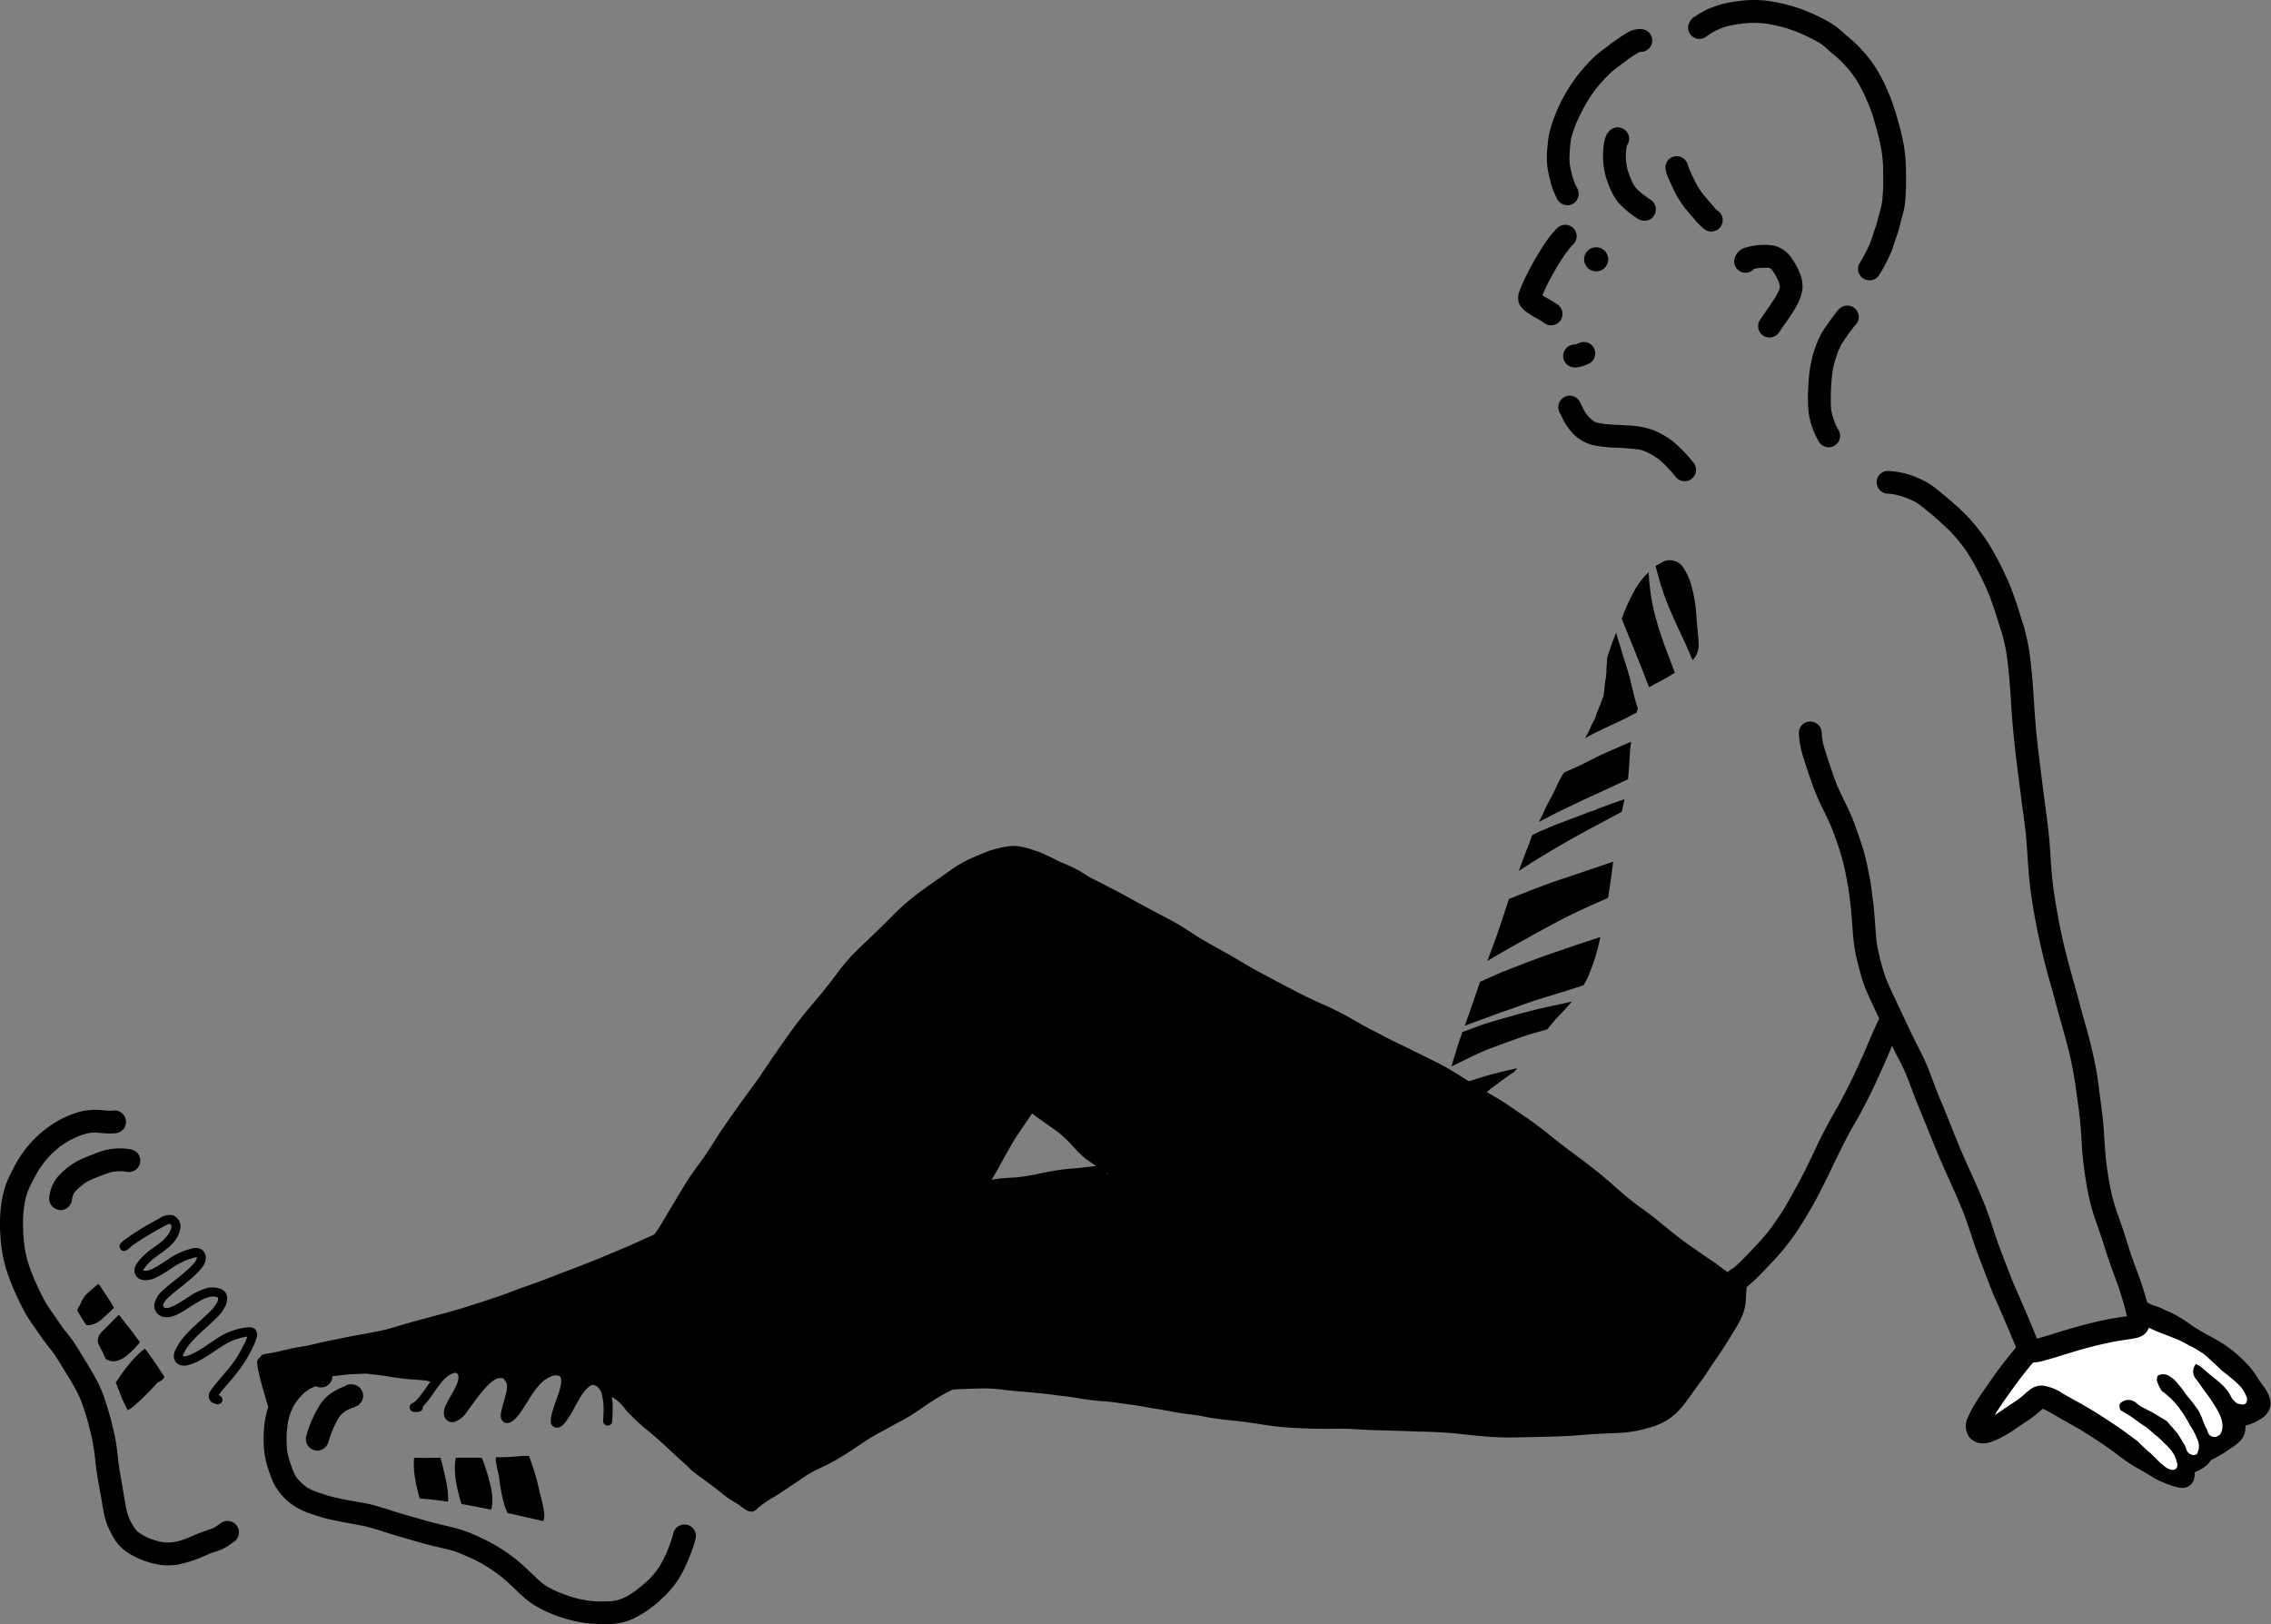 <svg xmlns="http://www.w3.org/2000/svg" xmlns:xlink="http://www.w3.org/1999/xlink" width="179.5" height="128.38" viewBox="0 0 179.5 128.38">
  <rect x="0" y="0" width="179.5" height="128.38" fill="#808080" stroke="none"/>
  <defs>
    <clipPath id="clip-path">
      <rect id="長方形_1512" data-name="長方形 1512" width="179.5" height="128.38" fill="none"/>
    </clipPath>
  </defs>
  <g id="illustration_about_05" transform="translate(0 0)">
    <path id="パス_5697" data-name="パス 5697" d="M107.127,72.68l-3.351,5.313,5.8-2.31,10.272,7.028,6.485-7.028-1.051-2.766-5.377-3.7Z" transform="translate(52.296 34.88)" fill="#fff"/>
    <g id="グループ_3532" data-name="グループ 3532" transform="translate(0 0)">
      <g id="グループ_3531" data-name="グループ 3531" clip-path="url(#clip-path)">
        <path id="パス_5698" data-name="パス 5698" d="M23.085,79.922c-.289-.033-.579-.057-.869-.078-.089-.287-.159-.581-.227-.872a10.944,10.944,0,0,1-.215-1.29,4.92,4.92,0,0,1-.021-.7c0-.119.009-.238.021-.358.095,0,.186.006.28.006.168,0,.341,0,.511,0,.214,0,.427,0,.641,0l.674-.008c0,.038,0,.074,0,.111a6.045,6.045,0,0,1,.165.614c.045.174.084.352.123.531.027.119.059.251.086.391a6.885,6.885,0,0,1,.179,1.051,4.761,4.761,0,0,1,.018.778c-.453-.066-.908-.126-1.363-.177" transform="translate(10.96 38.613)"/>
        <path id="パス_5699" data-name="パス 5699" d="M25.031,80.382l-.024,0-.009,0-.017,0h0l0,0h-.006l0,0c-.179-.032-.358-.066-.538-.1-.066-.194-.119-.394-.17-.58a11.443,11.443,0,0,1-.293-1.37c-.035-.229-.044-.463-.057-.693a3.467,3.467,0,0,1,.074-1.012l.529,0c.5,0,1,0,1.505,0a6.1,6.1,0,0,1,.311.809c.147.438.269.877.379,1.323a5.749,5.749,0,0,1,.149.892,3.3,3.3,0,0,1-.023.808,1.847,1.847,0,0,1-.068.272q-.862-.18-1.73-.335" transform="translate(12.041 38.608)"/>
        <path id="パス_5700" data-name="パス 5700" d="M28.5,79.945c.027.008.053.012.08.018-.027-.006-.053-.011-.08-.018" transform="translate(14.364 40.287)"/>
        <path id="パス_5701" data-name="パス 5701" d="M29.732,81.665l.008,0c-.926-.214-1.851-.429-2.781-.632q-.02-.059-.041-.113a9.182,9.182,0,0,1-.4-1.411c-.063-.337-.119-.669-.167-1.009-.018-.131-.032-.263-.041-.394-.075-.3-.153-.608-.2-.917a3.249,3.249,0,0,1-.054-.549c.684-.015,1.372-.038,2.053-.11l-.03,0c.021,0,.041-.006.063-.006.18,0,.359,0,.538,0,.126.338.245.68.358,1.021a16.917,16.917,0,0,1,.486,1.862c.012.041.024.083.035.125.081.287.153.578.214.869a4.7,4.7,0,0,1,.113.723,1.355,1.355,0,0,1-.065.55l0,0-.086-.02" transform="translate(13.13 38.566)"/>
        <path id="パス_5702" data-name="パス 5702" d="M5.036,70.267a.933.933,0,0,1-.671-.417.969.969,0,0,1-.141-.732,2.22,2.22,0,0,1,.787-1.08c.161-.152.323-.3.5-.436.051-.039.1-.077.156-.113l.006.006c.311.453.612.91.908,1.37.062.1.122.194.183.295a.811.811,0,0,0-.065.059c-.068.063-.137.125-.2.186a.845.845,0,0,1-.388.541,2.037,2.037,0,0,1-.82.328.811.811,0,0,1-.105,0,.683.683,0,0,1-.146-.012" transform="translate(2.118 34.01)"/>
        <path id="パス_5703" data-name="パス 5703" d="M6.233,72.126a.909.909,0,0,1-.323-.06.754.754,0,0,1-.186-.047.949.949,0,0,1-.335-.223c-.068-.131-.138-.257-.212-.384a.937.937,0,0,1,.071-.686,1.746,1.746,0,0,1,.322-.385c.168-.165.334-.331.5-.5s.347-.355.525-.528c.069-.066.14-.137.214-.206.272.359.546.716.827,1.068.131.168.263.335.394.5A.474.474,0,0,1,8,70.72a3.386,3.386,0,0,1-.371.391c-.141.131-.289.254-.441.373l-.125.1a.926.926,0,0,1-.746.541l-.051,0Z" transform="translate(2.591 34.826)"/>
        <path id="パス_5704" data-name="パス 5704" d="M6.572,74.828c-.161-.418-.32-.839-.484-1.253A.049.049,0,0,1,6.1,73.55c.126-.2.263-.4.4-.594a12.571,12.571,0,0,1,.887-1.129,6.633,6.633,0,0,1,1-.941c.126.168.251.343.377.514.409.564.793,1.147,1.17,1.733a.917.917,0,0,1-.523.411c-.244.268-.493.531-.744.79q-.25.257-.507.507a5.075,5.075,0,0,1-.4.355,2.916,2.916,0,0,1-.594.486.827.827,0,0,1-.147.071c-.147-.31-.3-.618-.451-.922" transform="translate(3.068 35.721)"/>
        <path id="パス_5705" data-name="パス 5705" d="M5.7,72.538c-.063-.141-.129-.281-.194-.423-.078-.162-.159-.32-.245-.478a1.157,1.157,0,0,1,.089-.385,2.2,2.2,0,0,1,.538-.913c.229-.289.465-.568.7-.851.081-.095.162-.193.25-.29.238.314.478.624.722.932.289.364.571.729.854,1.1-.084.108-.176.211-.268.311a6.53,6.53,0,0,1-.829.79,2.017,2.017,0,0,1-.823.394.974.974,0,0,1-.183.021,1.191,1.191,0,0,1-.615-.2" transform="translate(2.653 34.871)"/>
        <path id="パス_5706" data-name="パス 5706" d="M4.838,70.706l-.074-.012c-.242-.373-.48-.752-.705-1.135a.943.943,0,0,1,.153-.343c.068-.087.137-.17.208-.253.108-.123.223-.241.334-.362.244-.259.49-.52.749-.766.1-.092.2-.186.305-.278.289.421.568.847.844,1.275.107.165.208.332.313.5-.077.077-.153.153-.23.229-.2.189-.393.377-.6.555a2.047,2.047,0,0,1-1.069.594c-.032,0-.063,0-.1,0s-.086,0-.131-.008" transform="translate(2.045 34.044)"/>
        <path id="パス_5707" data-name="パス 5707" d="M12.567,94.288a6.471,6.471,0,0,1-1.277-.349,5.931,5.931,0,0,1-1.307-.68,3.585,3.585,0,0,1-1.1-1.269,6.556,6.556,0,0,1-.553-1.28A10.27,10.27,0,0,1,8.065,89.4c-.158-.958-.355-1.911-.478-2.871-.062-.474-.1-.95-.173-1.42-.068-.45-.165-.893-.271-1.337a22,22,0,0,0-.752-2.486c-.132-.317-.286-.618-.447-.92-.254-.456-.522-.9-.8-1.346-.3-.489-.593-.988-.922-1.46l.068.092-.08-.11,0,0c-.275-.374-.576-.728-.85-1.107-.235-.328-.456-.663-.687-.994S2.2,74.767,2,74.406s-.39-.737-.567-1.116a19.648,19.648,0,0,1-.955-2.384,11.522,11.522,0,0,1-.45-2.718,11.3,11.3,0,0,1,.105-2.618A7.6,7.6,0,0,1,.5,64.158a10.988,10.988,0,0,1,.587-1.25,8.827,8.827,0,0,1,3.728-3.831,7.806,7.806,0,0,1,1.537-.6,4.943,4.943,0,0,1,1.566-.129c.23.014.459.042.689.059.1,0,.2,0,.305-.011a.9.9,0,0,1,.286,1.781,1.837,1.837,0,0,1-.26.024,4.582,4.582,0,0,1-.477,0c-.3-.012-.6-.048-.9-.069-.117,0-.232.006-.347.014s-.232.038-.346.06c-.17.048-.332.1-.5.15-.281.114-.553.239-.824.377-.25.14-.492.29-.726.454-.214.167-.423.34-.621.522s-.377.383-.555.588a9.913,9.913,0,0,0-.591.818,14.443,14.443,0,0,0-.71,1.331c-.087.192-.164.388-.232.588q-.09.323-.158.65a11.423,11.423,0,0,0-.131,1.262,16.3,16.3,0,0,0,.071,1.818v-.026a9.728,9.728,0,0,0,.2,1.217c.108.409.242.814.39,1.214a23.381,23.381,0,0,0,.993,2.163,12.728,12.728,0,0,0,.711,1.108c.253.358.493.722.746,1.077.253.337.522.662.772,1,.251.353.478.723.7,1.093s.445.72.663,1.084.432.749.636,1.131a9.4,9.4,0,0,1,.568,1.357,24.179,24.179,0,0,1,.71,2.53c.1.408.179.818.235,1.233s.1.85.15,1.275c.087.7.226,1.4.347,2.1.1.6.188,1.194.32,1.785.038.135.081.266.129.4.066.161.138.317.218.474.078.141.162.278.253.412.06.08.122.158.189.236a2.066,2.066,0,0,0,.162.141c-.029-.026-.059-.05-.089-.075.086.062.171.122.257.179.149.092.3.176.462.256.211.087.421.167.636.236a5.158,5.158,0,0,0,.54.137c.116.017.232.029.349.036.164,0,.328,0,.493-.017.128-.018.256-.039.385-.065.208-.056.411-.12.614-.193.352-.143.7-.295,1.053-.439.371-.149.752-.268,1.132-.4l.081-.039c.165-.1.325-.209.481-.323a.12.12,0,0,0,.027-.021.945.945,0,0,1,.669-.2.9.9,0,0,1,.483,1.593c-.149.11-.3.218-.453.323a3.5,3.5,0,0,1-.85.429c-.239.086-.483.159-.722.248a10.357,10.357,0,0,1-2.548.865c-.057.008-.116.014-.171.02-.183.017-.365.026-.547.026a4.988,4.988,0,0,1-.7-.048" transform="translate(0 29.397)"/>
        <path id="パス_5708" data-name="パス 5708" d="M2.583,64.367v0c0-.017,0-.033,0-.051a3.111,3.111,0,0,1,.2-.878,2.612,2.612,0,0,1,.671-1.024,5.457,5.457,0,0,1,1.773-1.247c.268-.114.541-.221.814-.328a8.207,8.207,0,0,1,.865-.31,4.909,4.909,0,0,1,2.071-.1.947.947,0,0,1,.6.322.9.9,0,0,1-.79,1.474,4.448,4.448,0,0,0-.445-.057q-.264,0-.528.023c-.11.012-.218.029-.326.051-.227.063-.45.143-.669.227.039-.015.075-.027.11-.044-.433.171-.877.335-1.295.541-.093.053-.18.11-.269.17-.17.128-.331.266-.49.409-.11.108-.217.218-.319.334a.2.2,0,0,0-.021.029l-.006.012c-.024.063-.048.126-.069.191-.027.093-.05.186-.072.28a.918.918,0,0,1-.82.848h-.05l-.032,0a.91.91,0,0,1-.9-.871" transform="translate(1.301 30.417)"/>
        <path id="パス_5709" data-name="パス 5709" d="M16.769,77.978a.9.9,0,0,1-.666-1.087,8.965,8.965,0,0,1,1.187-2.66,3.482,3.482,0,0,1,.877-.823,4.415,4.415,0,0,1,.94-.466l.011,0h0a.891.891,0,0,1,.382-.167.9.9,0,0,1,.377.015.66.66,0,0,1,.138.041.9.9,0,0,1,.045,1.671,2.693,2.693,0,0,1-.3.126c-.137.053-.272.108-.406.174-.092.053-.18.108-.269.168-.056.045-.113.092-.168.14-.036.038-.074.077-.108.114-.053.071-.105.143-.152.217-.135.233-.257.475-.373.717a9.7,9.7,0,0,0-.4,1.086c.009-.036.023-.074.033-.111-.02.06-.038.122-.056.183a.94.94,0,0,1-.794.689.68.68,0,0,1-.078,0,.905.905,0,0,1-.215-.027" transform="translate(8.098 36.665)"/>
        <path id="パス_5710" data-name="パス 5710" d="M13.969,78.829a1.126,1.126,0,0,1-.317-.105.62.62,0,0,1-.262-.277.659.659,0,0,1-.051-.34.835.835,0,0,1,.159-.382c.065-.105.147-.2.223-.3s.153-.189.232-.283c.3-.361.612-.719.914-1.081a10.707,10.707,0,0,0,.722-.988c.235-.4.451-.8.648-1.212.053-.123.107-.245.152-.371v-.008c-.17.024-.334.059-.5.1-.2.053-.4.116-.591.183-.162.069-.322.141-.478.221-.328.182-.636.393-.947.6-.326.226-.659.439-1,.639a4.11,4.11,0,0,1-1.227.528,1.085,1.085,0,0,1-.63-.042.819.819,0,0,1-.238-.158.748.748,0,0,1-.177-.3.9.9,0,0,1,.045-.582,2.02,2.02,0,0,1,.147-.329,5,5,0,0,1,.335-.531c.023-.029.044-.06.066-.09l.009-.011.015-.018c.05-.06.1-.119.149-.177a9.106,9.106,0,0,1,.766-.8c.254-.247.519-.484.781-.72.1-.1.208-.194.31-.287l.023-.023.006,0,0,0c.162-.159.317-.32.462-.49.069-.089.135-.177.2-.271.03-.053.06-.107.089-.159s.035-.089.051-.132c.006-.027.014-.051.018-.077l0-.051,0-.042,0-.027,0-.014-.006-.015,0-.008,0,0-.02-.011a.417.417,0,0,1-.039-.015,1.727,1.727,0,0,0-.174-.041,1.427,1.427,0,0,0-.161-.017c-.054,0-.105,0-.159.008s-.1.018-.147.029c-.083.024-.162.05-.244.08-.147.062-.287.132-.432.2-.168.1-.337.194-.5.293s-.334.211-.5.316c-.209.137-.423.271-.644.391a2.833,2.833,0,0,1-.692.281,1.3,1.3,0,0,1-.734-.024.908.908,0,0,1-.477-.4.9.9,0,0,1-.092-.647,2.063,2.063,0,0,1,.7-1.054c.287-.263.594-.505.9-.747.2-.162.4-.328.6-.493.186-.155.367-.319.55-.478.126-.12.247-.245.361-.377.047-.062.092-.123.137-.186.02-.039.041-.077.059-.117a.47.47,0,0,0,.023-.059.309.309,0,0,1,.011-.044l0,.021,0,0,0-.017a.1.1,0,0,0,0-.03l0-.012,0-.014,0-.009,0,0-.006-.009,0,0-.011,0-.015,0-.054,0c-.039.006-.077.014-.113.021a6.67,6.67,0,0,0-.675.22c-.179.077-.35.162-.522.251s-.338.2-.507.311c-.146.095-.29.2-.438.289a7.227,7.227,0,0,1-.889.51,2.065,2.065,0,0,1-.7.2,1.19,1.19,0,0,1-.35-.012.824.824,0,0,1-.349-.141.963.963,0,0,1-.2-.217.7.7,0,0,1-.1-.266.88.88,0,0,1,.135-.584,2.743,2.743,0,0,1,.388-.511,5.643,5.643,0,0,1,.9-.779c.128-.093.257-.185.387-.277.149-.11.292-.226.436-.343a.215.215,0,0,0,.02-.018c.009-.009.023-.02.032-.03l.035-.032A.04.04,0,0,1,9.8,65.78a.267.267,0,0,1,.021-.02l.012-.012.021-.021c.059-.059.114-.123.171-.188s.11-.146.161-.224a1.919,1.919,0,0,0,.1-.18c.021-.05.041-.1.059-.147.009-.036.017-.071.027-.108s.008-.065.011-.1l0-.036L10.37,64.7l0-.015-.012-.024-.006-.009-.018-.021A.244.244,0,0,0,10.3,64.6l-.026-.021-.014-.006-.015-.006H10.24l-.011,0h-.011l-.035.008.014,0-.038.014c-.242.1-.474.235-.7.359-.087.05-.173.1-.262.146-.641.364-1.274.741-1.875,1.164-.05.041-.1.077-.149.116a.365.365,0,0,1-.084.1,2.564,2.564,0,0,1-.254.186.363.363,0,0,1-.438-.041.367.367,0,0,1-.047-.475,1.823,1.823,0,0,1,.31-.289,3.174,3.174,0,0,1,.271-.2c.2-.141.4-.278.6-.408.43-.272.865-.541,1.311-.784.2-.108.394-.217.593-.322a1.321,1.321,0,0,1,1.047-.251.991.991,0,0,1,.477.38.977.977,0,0,1,.12.716,2.4,2.4,0,0,1-.766,1.295L10.3,66.3c-.018.015-.036.033-.053.048l-.071.068a5.814,5.814,0,0,1-.466.367c-.162.123-.332.241-.5.356-.15.119-.3.235-.447.359-.11.107-.218.212-.32.325-.075.095-.15.189-.22.289a.96.96,0,0,0-.054.1l0,.011-.009.029v0l0,0,.021.009.009.006a.211.211,0,0,0,.042.009.628.628,0,0,0,.077.008l.065,0H8.38c.051-.006.105-.017.158-.027.071-.021.138-.044.206-.068.122-.053.241-.111.358-.174.4-.22.77-.481,1.151-.729a5.536,5.536,0,0,1,1.039-.538c.186-.071.373-.135.567-.189a1.436,1.436,0,0,1,.55-.08,1.143,1.143,0,0,1,.308.093.691.691,0,0,1,.235.208.827.827,0,0,1,.147.561,1.316,1.316,0,0,1-.271.647,4.706,4.706,0,0,1-.785.82c-.611.546-1.28,1.021-1.889,1.572-.068.066-.132.135-.2.2-.042.057-.084.113-.122.174a1.118,1.118,0,0,0-.057.1c-.012.029-.023.059-.032.086a.3.3,0,0,0-.011.044l0,.045v.036l0,.018.008.021.008.018.006.009.014.017.015.017.021.017c.015.006.027.014.042.021a.127.127,0,0,0,.026.009l.045.011c.021,0,.044,0,.066.006h.057a.963.963,0,0,0,.111-.02,2,2,0,0,0,.193-.059c.119-.05.236-.1.352-.165L10.686,71l.018-.009,0,0c.377-.215.737-.463,1.107-.689a4.673,4.673,0,0,1,1.484-.677,1.8,1.8,0,0,1,.653,0,2.165,2.165,0,0,1,.305.078.9.9,0,0,1,.293.176.79.79,0,0,1,.244.562,1.506,1.506,0,0,1-.171.693,3.573,3.573,0,0,1-.723.923c-.156.156-.317.307-.48.457a.232.232,0,0,1-.029.026c-.215.208-.441.4-.659.6-.268.259-.54.511-.781.794l-.014.015-.006.006c-.05.062-.1.125-.149.183l-.023.027c-.089.122-.173.244-.254.37-.056.105-.108.208-.159.313q-.023.054-.041.113l-.015.06,0,.024h0v0h0l.012,0h.009l.006,0a.2.2,0,0,1,.032,0c.038,0,.075,0,.111-.006a.786.786,0,0,0,.08-.012h0l.011,0,.008,0c.074-.021.147-.042.223-.068.146-.059.287-.125.429-.2l.012-.008.012,0c.376-.208.738-.433,1.09-.674.311-.208.611-.43.935-.617a5.249,5.249,0,0,1,1.1-.492A4.686,4.686,0,0,1,16.5,72.75a.64.64,0,0,1,.535.188.729.729,0,0,1,.083.636,3.992,3.992,0,0,1-.3.753c-.167.349-.353.69-.555,1.024a13.7,13.7,0,0,1-1.426,1.866c-.131.153-.26.307-.391.462s-.236.287-.341.439l.036.008a.361.361,0,0,1-.056.71l-.033,0a.349.349,0,0,1-.08-.009" transform="translate(3.166 32.175)"/>
        <path id="パス_5711" data-name="パス 5711" d="M113.019,76.378l.006.006-.006-.006" transform="translate(56.953 38.489)"/>
        <path id="パス_5712" data-name="パス 5712" d="M113.368,75.528l.011.012-.011-.012" transform="translate(57.13 38.061)"/>
        <path id="パス_5713" data-name="パス 5713" d="M112.335,74.7h0" transform="translate(56.609 37.644)"/>
        <path id="パス_5714" data-name="パス 5714" d="M112.331,74.7h0v0" transform="translate(56.607 37.642)"/>
        <path id="パス_5715" data-name="パス 5715" d="M113.35,72.721v0l0,.006,0,0" transform="translate(57.12 36.645)"/>
        <path id="パス_5716" data-name="パス 5716" d="M115.759,74.6v0" transform="translate(58.335 37.592)"/>
        <path id="パス_5717" data-name="パス 5717" d="M115.1,76.432l0,0,0,0h0" transform="translate(58.001 38.516)"/>
        <path id="パス_5718" data-name="パス 5718" d="M115.1,76.429h0l0,0,0,0" transform="translate(58 38.515)"/>
        <path id="パス_5719" data-name="パス 5719" d="M115.76,74.6h0v0" transform="translate(58.335 37.593)"/>
        <path id="パス_5720" data-name="パス 5720" d="M115.761,74.6v0l0,0,0,0" transform="translate(58.336 37.594)"/>
        <path id="パス_5721" data-name="パス 5721" d="M115.763,74.608v0" transform="translate(58.336 37.597)"/>
        <path id="パス_5722" data-name="パス 5722" d="M115.763,74.607h0l0,0,0,0h0" transform="translate(58.336 37.596)"/>
        <path id="パス_5723" data-name="パス 5723" d="M116.937,72.928h0" transform="translate(58.928 36.751)"/>
        <path id="パス_5724" data-name="パス 5724" d="M117.8,72.923l0,0,0,0" transform="translate(59.361 36.748)"/>
        <path id="パス_5725" data-name="パス 5725" d="M116.942,72.933l.009.011-.009-.011" transform="translate(58.931 36.753)"/>
        <path id="パス_5726" data-name="パス 5726" d="M82.386,19.762h-.008a.824.824,0,0,1-.48-.15c-.165-.113-.337-.223-.508-.325a8.992,8.992,0,0,1-.842-.507,2,2,0,0,1-.653-.662,1.346,1.346,0,0,1,.021-1.1c.1-.28.224-.552.344-.823A21.9,21.9,0,0,1,81.446,14c.212-.355.433-.7.68-1.036a7.6,7.6,0,0,1,.744-.883.953.953,0,0,1,.568-.26.908.908,0,0,1,.972.827.878.878,0,0,1-.283.725c-.191.208-.37.427-.544.653A16.389,16.389,0,0,0,82.6,15.59a16.92,16.92,0,0,0-.895,1.8c.059.039.119.077.179.114.341.191.684.38,1.008.606a.916.916,0,0,1,.254,1.253.929.929,0,0,1-.68.4l-.06,0Zm1.376-6.184c.018,0,.035-.009.054-.012h0l.1-.042h0c.033-.018.065-.038.1-.056s.05-.041.077-.06l.02-.021a.95.95,0,0,1-.343.191" transform="translate(40.206 5.952)"/>
        <path id="パス_5727" data-name="パス 5727" d="M84.14,14.865h0a.951.951,0,1,1,.1,0,.624.624,0,0,1-.074,0Z" transform="translate(41.971 6.583)"/>
        <path id="パス_5728" data-name="パス 5728" d="M83.025,19.981a.9.9,0,0,1,.05-1.806l.038-.011c.077-.023.15-.051.226-.081a.092.092,0,0,1,.026-.011.9.9,0,0,1,.823,1.606,3.162,3.162,0,0,1-.932.3l-.119.008c-.036,0-.072,0-.11,0" transform="translate(41.41 9.062)"/>
        <path id="パス_5729" data-name="パス 5729" d="M91.213,27.253c-.287-.344-.588-.678-.9-1-.159-.152-.32-.3-.49-.441-.159-.117-.325-.223-.493-.328-.206-.113-.415-.212-.63-.307-.086-.033-.171-.063-.26-.09a3.944,3.944,0,0,0-.4-.066c-.562-.065-1.125-.1-1.69-.125a8.66,8.66,0,0,1-1.865-.233,3.291,3.291,0,0,1-1.642-1.117,5.1,5.1,0,0,1-.514-.755c-.1-.18-.174-.377-.275-.556a.974.974,0,0,1-.155-.576.9.9,0,0,1,1.736-.292c.116.214.211.439.329.651.071.111.146.218.223.325.063.072.129.143.2.214s.135.123.2.179c.054.041.11.077.167.111a.191.191,0,0,0,.035.018c.074.027.147.051.22.072.167.038.334.066.5.092.609.059,1.22.071,1.83.116a6.845,6.845,0,0,1,1.981.343,6.324,6.324,0,0,1,1.739,1.009,11.661,11.661,0,0,1,1.49,1.555.9.9,0,0,1-.591,1.5.827.827,0,0,1-.087,0,.873.873,0,0,1-.666-.3" transform="translate(41.274 10.484)"/>
        <path id="パス_5730" data-name="パス 5730" d="M93.436,20.05a.912.912,0,0,1-.254-1.251c.439-.63.884-1.256,1.286-1.91.069-.128.131-.256.193-.385.024-.072.048-.141.069-.214.008-.035.014-.068.018-.1a.433.433,0,0,0,0-.063.6.6,0,0,0-.008-.069c0-.023-.009-.045-.012-.068-.029-.09-.062-.18-.095-.268-.08-.176-.168-.344-.262-.51-.06-.095-.125-.189-.189-.283-.041-.05-.084-.1-.129-.147L94,14.737l-.014-.009a.179.179,0,0,0-.033-.018.139.139,0,0,0-.03-.012l-.053-.012c-.119-.008-.236-.011-.353-.009-.174.006-.349.017-.523.038-.1.017-.2.036-.289.06a.9.9,0,0,1-1.566-.659,1.236,1.236,0,0,1,1-1.054,5.138,5.138,0,0,1,2.107-.141,2.43,2.43,0,0,1,1.526,1.137,5.13,5.13,0,0,1,.5.92,2.689,2.689,0,0,1,.248,1.5,4.315,4.315,0,0,1-.638,1.54c-.368.611-.8,1.188-1.2,1.773a.94.94,0,0,1-.681.4l-.078,0a.887.887,0,0,1-.493-.147" transform="translate(45.93 6.486)"/>
        <path id="パス_5731" data-name="パス 5731" d="M82.932,15.46a.93.93,0,0,1-.812-.489,6.784,6.784,0,0,1-.514-1.287v0l0-.011-.008-.026v-.006l0-.006v0l0-.015v0l-.006-.018-.006-.021,0,0v0l0-.017,0,.009,0-.011-.006-.024a8.941,8.941,0,0,1-.244-1.178,7.673,7.673,0,0,1,.026-1.62,6.64,6.64,0,0,1,.275-1.505A12.6,12.6,0,0,1,82.3,7.537a12.844,12.844,0,0,1,1.719-2.7,11.878,11.878,0,0,1,1.143-1.206c.4-.358.838-.654,1.259-.978a11.465,11.465,0,0,1,1.161-.785,1.908,1.908,0,0,1,1.2-.334.926.926,0,0,1,.621.3.9.9,0,0,1-.72,1.5c-.008,0-.012,0-.02,0-.1.048-.2.107-.3.162a8.261,8.261,0,0,0-.734.5c-.314.241-.635.469-.949.711q-.311.253-.593.531a12.691,12.691,0,0,0-.923,1.047,11.616,11.616,0,0,0-.723,1.071A16.668,16.668,0,0,0,83.574,9.1a9.666,9.666,0,0,0-.317.937c-.033.143-.059.289-.078.432a11.718,11.718,0,0,0-.09,1.4c.006.116.014.233.03.349l0,.021,0,.018,0-.018a7.883,7.883,0,0,0,.176.817l0,.011c.014.048.026.1.042.146-.012-.039-.023-.077-.033-.114a6.507,6.507,0,0,0,.229.677c.059.125.123.251.189.373a.915.915,0,0,1-.393,1.217.866.866,0,0,1-.323.093c-.024,0-.05,0-.075,0Z" transform="translate(40.96 0.766)"/>
        <path id="パス_5732" data-name="パス 5732" d="M87.022,13.93a7.507,7.507,0,0,1-1.516-1.238,4.5,4.5,0,0,1-.79-1.4,5.605,5.605,0,0,1-.368-1.224,6.357,6.357,0,0,1-.078-1.621c.053-.621.153-1.426.8-1.687l.03-.012H85.1l.012-.006,0,0,0,0,.017,0h-.009a.878.878,0,0,1,.457-.032A.909.909,0,0,1,86.3,7.768a1.056,1.056,0,0,1-.165.361c-.018.087-.032.171-.045.259-.023.206-.039.412-.042.618a5.931,5.931,0,0,0,.057.612,4.34,4.34,0,0,0,.1.486c.084.272.191.534.3.794.056.119.114.236.177.35.039.062.081.122.122.18.06.072.122.14.188.206.117.11.233.215.359.314.22.165.441.326.671.477a.908.908,0,0,1,.254,1.248.891.891,0,0,1-.665.4.84.84,0,0,1-.086,0,.914.914,0,0,1-.5-.146M84.9,6.854l0,0c-.03.021-.06.045-.09.069l-.15.174-.021.047a.958.958,0,0,1,.3-.31l-.036.018" transform="translate(42.455 3.373)"/>
        <path id="パス_5733" data-name="パス 5733" d="M91.142,14.165a.8.8,0,0,1-.483-.152,4.527,4.527,0,0,1-.794-.77c-.182-.214-.368-.421-.55-.636a8.292,8.292,0,0,1-.853-1.212c-.244-.423-.432-.878-.636-1.322a2.487,2.487,0,0,1-.3-1.012.908.908,0,0,1,.95-.851.918.918,0,0,1,.851.923v-.09l-.014-.087-.023-.081c.006.023.015.044.02.065l0-.017,0,.02c.035.095.071.189.111.283-.015-.035-.03-.071-.048-.105a15.714,15.714,0,0,0,.677,1.42,8.089,8.089,0,0,0,.472.7c.156.194.323.376.484.565.176.206.349.418.537.615.021.02.041.038.062.054l.053.038a.917.917,0,0,1,.254,1.251.942.942,0,0,1-.689.4.385.385,0,0,1-.059,0l-.021,0" transform="translate(44.105 4.137)"/>
        <path id="パス_5734" data-name="パス 5734" d="M103.054,22.158a.9.9,0,0,1-.749-1.4c.083-.135.165-.274.245-.414.189-.343.371-.695.529-1.054a.586.586,0,0,1,.032-.077c.1-.257.176-.523.263-.785.1-.284.2-.568.284-.857-.006.017-.008.038-.012.056.008-.036.017-.069.026-.1l0-.009c.1-.376.2-.747.295-1.12l.007-.026c.008-.03.015-.059.024-.09-.009.029-.015.054-.023.084.035-.141.06-.283.081-.426a14.623,14.623,0,0,0,.086-1.758V14.3c0-.152,0-.3-.006-.454l0,.05c0-.206,0-.414,0-.621A12.53,12.53,0,0,0,104.024,12a19.048,19.048,0,0,0-.514-2.181c-.09-.311-.174-.624-.278-.931-.117-.335-.256-.666-.4-.994a14.487,14.487,0,0,0-.681-1.369,10.537,10.537,0,0,0-.633-.908c-.238-.292-.5-.567-.761-.836-.211-.2-.435-.385-.657-.571-.247-.209-.478-.435-.731-.636a4.013,4.013,0,0,0-.4-.263,15.434,15.434,0,0,0-1.668-.8,12.137,12.137,0,0,0-1.232-.4,13.27,13.27,0,0,0-1.31-.26,9.284,9.284,0,0,0-1.024-.042,9.493,9.493,0,0,0-1.032.095,9.028,9.028,0,0,0-1.039.214c-.155.048-.31.107-.46.167-.209.093-.411.2-.611.308-.116.072-.232.146-.343.227a.94.94,0,0,1-.681.259.917.917,0,0,1-.853-.952,1.11,1.11,0,0,1,.608-.86A6.755,6.755,0,0,1,90.343.693a8.442,8.442,0,0,1,2.3-.6A9,9,0,0,1,94.912.054a13.135,13.135,0,0,1,4.339,1.36,11.009,11.009,0,0,1,.97.55,6.839,6.839,0,0,1,.811.663c.223.2.456.39.683.584a9.492,9.492,0,0,1,.8.8,9.865,9.865,0,0,1,1.346,1.869,15.761,15.761,0,0,1,1.42,3.576,18.257,18.257,0,0,1,.5,2.093,13,13,0,0,1,.162,2.119c0,.065,0,.126,0,.186a18.942,18.942,0,0,1-.069,2.086,5.448,5.448,0,0,1-.176.97c-.048.185-.1.367-.152.55-.09.349-.168.7-.286,1.041-.126.38-.253.764-.384,1.143-.026.075-.053.15-.083.224l-.007.021-.008.018c-.051.122-.107.245-.162.367-.162.34-.329.678-.519,1-.095.161-.189.322-.286.481a.858.858,0,0,1-.662.4.805.805,0,0,1-.087,0Z" transform="translate(44.708 0)"/>
        <path id="パス_5735" data-name="パス 5735" d="M96.371,27.214a.949.949,0,0,1-.514-.444,6.171,6.171,0,0,1-.765-2.131,10.278,10.278,0,0,1-.045-2.074,11.236,11.236,0,0,1,.337-2.5,10.763,10.763,0,0,1,.45-1.3,6.489,6.489,0,0,1,.671-1.141c.238-.337.474-.674.725-1a2.672,2.672,0,0,1,.28-.317.953.953,0,0,1,.675-.245.908.908,0,0,1,.85.952.859.859,0,0,1-.3.614c-.045.053-.086.107-.128.161-.322.43-.648.868-.931,1.326-.089.164-.168.328-.244.5-.137.361-.254.731-.358,1.1-.057.242-.1.484-.135.731a18.583,18.583,0,0,0-.114,2.2v-.008a.222.222,0,0,1,0,.032v.048c.006.208.015.414.038.618.027.147.063.292.105.438a7.45,7.45,0,0,0,.244.71,4.906,4.906,0,0,0,.25.463.9.9,0,0,1-.391,1.215.881.881,0,0,1-.326.1.76.76,0,0,1-.084,0,.877.877,0,0,1-.29-.048m1.88-9.363c.024,0,.048,0,.071-.006l.111-.03h0c.036-.017.072-.032.107-.045h0c.033-.018.065-.036.1-.056s.059-.045.086-.068l.006-.006a.97.97,0,0,1-.469.211" transform="translate(47.881 8.094)"/>
        <path id="パス_5736" data-name="パス 5736" d="M95.062,21.747l.006.027v.02l-.008-.047" transform="translate(47.905 10.959)"/>
        <path id="パス_5737" data-name="パス 5737" d="M95.055,21.7c0,.024.009.047.012.072,0-.026-.008-.048-.012-.072" transform="translate(47.901 10.935)"/>
        <path id="パス_5738" data-name="パス 5738" d="M84.331,38.161c-.012-.015-.023-.03-.033-.045.006-.051.009-.1.012-.158,0,.026,0,.053,0,.078.017-.223.059-.441.069-.665,0-.056.011-.113.017-.168v0l0-.021v0l0-.012.018-.09a4.261,4.261,0,0,0,.075-.568c.006-.168.006-.337.009-.507.015-.2.045-.408.045-.612a1.21,1.21,0,0,1,0-.128c.074-.244.153-.486.236-.729.144-.43.307-.856.481-1.275.09.3.18.612.274.916.263.871.534,1.74.785,2.614.107.46.214.923.338,1.381a.707.707,0,0,0-.068.027,6.213,6.213,0,0,1-.7.275,2.46,2.46,0,0,1-.444.086c-.041,0-.08.006-.119.008l-.057,0a1.13,1.13,0,0,1-.938-.411" transform="translate(42.48 16.763)"/>
        <path id="パス_5739" data-name="パス 5739" d="M87.332,38.989c-.122-.31-.239-.624-.359-.935s-.244-.651-.382-.97l-.313-.744.006.012c-.313-.764-.621-1.531-.932-2.3-.039-.1-.08-.192-.12-.29.06-.165.119-.332.182-.493a14.316,14.316,0,0,1,.732-1.57,5.735,5.735,0,0,1,.905-1.31c.1-.105.2-.209.3-.314.045.578.092,1.157.177,1.728a14.977,14.977,0,0,0,.329,1.647c.14.513.281,1.027.454,1.529v0c.12.355.238.707.37,1.06s.277.734.414,1.1c.116.293.226.588.338.884-.17.1-.337.209-.508.31-.379.229-.779.429-1.173.636-.119.068-.233.137-.352.206-.024-.063-.047-.128-.072-.188" transform="translate(42.95 15.157)"/>
        <path id="パス_5740" data-name="パス 5740" d="M89.79,37c-.217-.505-.441-1-.674-1.5-.25-.523-.5-1.05-.728-1.584-.235-.552-.486-1.1-.68-1.669a.537.537,0,0,0-.017-.053c-.072-.206-.141-.414-.212-.618-.162-.553-.322-1.105-.471-1.662a1.686,1.686,0,0,1,.379-.215.339.339,0,0,0,.045-.036,1.264,1.264,0,0,1,1.716.29,4.949,4.949,0,0,1,.687,1.465,12.272,12.272,0,0,1,.418,2.707c.053.639.132,1.275.164,1.916a1.806,1.806,0,0,1-.325,1.123,1.664,1.664,0,0,1-.156.194c-.047-.119-.095-.239-.147-.356" transform="translate(43.846 14.837)"/>
        <path id="パス_5741" data-name="パス 5741" d="M76.013,59.69a2.508,2.508,0,0,1-.1-1.024c.018-.284.047-.57.087-.853q.814-.28,1.633-.553c.916-.307,1.829-.6,2.775-.818.417-.1.836-.194,1.256-.295-.077.1-.159.206-.236.307a2.9,2.9,0,0,0-.409.262c-.038.027-.077.051-.111.078-.146.107-.29.206-.433.31-.107.077-.215.159-.322.242-.235.17-.468.349-.7.529-.5.4-.993.815-1.495,1.217-.475.38-.96.75-1.442,1.123l-.069.053a1.172,1.172,0,0,1-.441-.578" transform="translate(38.251 28.294)"/>
        <path id="パス_5742" data-name="パス 5742" d="M76.681,56.45c.149-.469.308-.934.474-1.394.352-.122.7-.259,1.05-.387.206-.075.412-.162.624-.229.259-.081.522-.161.782-.239.439-.134.884-.254,1.326-.379.384-.11.772-.221,1.16-.322l.03-.008h-.009l.026-.006a.229.229,0,0,1,.032,0h0c.074-.021.146-.041.223-.059l-.032.011.089-.024.026-.006c.045-.014.092-.026.14-.038s.1-.027.155-.039.12-.033.18-.048l.242-.062-.045.012c.017-.006.033-.009.048-.014.2-.036.393-.087.59-.131.164-.036.329-.068.492-.11l.009,0,0,0,.011,0c.322-.065.647-.137.969-.208l.529-.123c-.364.433-.753.844-1.135,1.251-.287.305-.552.627-.812.955-.326.087-.653.174-.976.268-.677.189-1.337.435-2,.671a.344.344,0,0,0,.042-.014c-.183.063-.365.129-.547.2l.018-.008c-.32.116-.639.236-.961.356-.28.105-.568.215-.844.341-.594.271-1.175.561-1.76.848l-.544.263c.126-.441.269-.88.408-1.317" transform="translate(38.436 26.527)"/>
        <path id="パス_5743" data-name="パス 5743" d="M79.009,54.851c-.018.006-.035.011-.048.017.014-.006.03-.011.048-.017" transform="translate(39.791 27.641)"/>
        <path id="パス_5744" data-name="パス 5744" d="M77.368,55.185c.281-.791.552-1.587.823-2.382.281-.131.564-.26.848-.385.362-.164.722-.328,1.092-.472.469-.183.944-.359,1.408-.553.638-.236,1.271-.481,1.91-.7.759-.268,1.522-.528,2.287-.787.654-.217,1.31-.429,1.964-.653a15.479,15.479,0,0,1-.985,3.169,6.672,6.672,0,0,1-.346.647c-.242.081-.489.162-.735.238-.319.1-.636.2-.957.3s-.624.2-.938.289h-.006a.165.165,0,0,0-.026.008h0c-.108.03-.215.065-.32.1-.191.059-.385.117-.574.179-.241.071-.475.156-.716.238s-.49.167-.735.256l-.571.209c-.1.032-.2.066-.292.107-.2.06-.393.134-.588.2-.174.065-.353.122-.529.188-.8.3-1.6.59-2.4.881.131-.359.259-.717.39-1.075" transform="translate(38.791 24.819)"/>
        <path id="パス_5745" data-name="パス 5745" d="M78.549,52.131c.483-1.28.893-2.587,1.326-3.886.311-.126.627-.253.943-.376,1.09-.433,2.188-.854,3.3-1.227,1.337-.445,2.669-.89,4-1.352q-.1.749-.2,1.5c-.062.457-.129.913-.211,1.37-.641.28-1.278.556-1.91.85-.812.377-1.618.77-2.406,1.2.042-.023.084-.045.123-.068-.567.305-1.138.611-1.705.92a1.017,1.017,0,0,0-.1.054c-1.182.669-2.373,1.326-3.54,2.021.125-.337.254-.672.38-1.006" transform="translate(39.392 22.823)"/>
        <path id="パス_5746" data-name="パス 5746" d="M80.5,45.882l0,.008c0-.011.009-.02.014-.032l.014-.039q.151-.406.293-.815c.026-.057.053-.114.08-.171.2-.095.4-.188.59-.29l.008,0-.006,0,.006,0c.436-.179.868-.365,1.308-.546.418-.149.829-.313,1.242-.471.471-.161.931-.356,1.4-.529v0l.014,0,.006,0,0,0v0l0,0h.008l.006,0h0l.014-.008,0,0,0,0,0,0h0l0,0v0a.085.085,0,0,1,.027-.011l.044-.018,0,0,.011,0h0c.032-.009.06-.021.087-.032l-.021.009.08-.029,0,0h0v0h0l.041-.015.018-.006h0c.074-.026.147-.054.22-.081L86,42.787c.072-.027.144-.051.217-.078l-.03.012.176-.068-.039.017c.164-.06.335-.125.5-.183l-.039.015.039-.015a.079.079,0,0,0,.023-.008h0c.021-.009.042-.015.063-.023h0l0,0,.015-.006-.012,0,.029-.008c.409-.146.823-.287,1.233-.435-.071.329-.141.662-.215.994-.59.317-1.178.636-1.769.949-1.111.588-2.212,1.194-3.3,1.83-1.038.611-2.068,1.239-3.077,1.895.223-.6.451-1.2.675-1.794" transform="translate(40.227 21.169)"/>
        <path id="パス_5747" data-name="パス 5747" d="M81.824,43.326l-.008,0a.1.1,0,0,1-.029.009l.036-.012" transform="translate(41.215 21.834)"/>
        <path id="パス_5748" data-name="パス 5748" d="M83.621,42.647l.044-.017c-.015.006-.03.011-.042.017Z" transform="translate(42.139 21.483)"/>
        <path id="パス_5749" data-name="パス 5749" d="M81.056,44.982c.089-.165.158-.338.236-.507.155-.337.322-.671.5-.993s.347-.659.5-1c.135-.3.286-.581.447-.86.044-.068.086-.137.128-.2.262-.108.523-.221.784-.341.764-.347,1.5-.747,2.262-1.108.338-.146.669-.3,1.008-.444.32-.141.644-.28.969-.421.092-.039.185-.083.275-.123-.024.211-.05.418-.074.627-.057.785-.089,1.569-.173,2.346-1.014.478-2.03.946-3.048,1.412-.537.245-1.065.5-1.6.758-.457.223-.923.436-1.375.674a.143.143,0,0,1-.026.014c-.332.173-.663.341-.993.514.057-.114.119-.23.176-.344" transform="translate(40.758 19.644)"/>
        <path id="パス_5750" data-name="パス 5750" d="M83.391,40.667c.08-.164.162-.326.241-.489s.135-.305.2-.457a3.815,3.815,0,0,0,.248-.463c.041-.119.083-.238.119-.355.1-.277.223-.541.326-.814.051-.131.1-.265.15-.4.021-.054.051-.108.069-.161a1.232,1.232,0,0,0,.048-.2l.006-.051,0-.027V37.25c.018-.22.06-.436.069-.657,0-.066.014-.134.023-.2l.018-.092c.008-.047.02-.092.024-.14a1.418,1.418,0,0,0,.023-.143c.011-.081.021-.158.027-.238a1.552,1.552,0,0,1,.268-.03.818.818,0,0,1,.149.008,1.347,1.347,0,0,1,.444-.295,1.184,1.184,0,0,1,.376-.074c.065-.174.134-.347.208-.52.009-.021.02-.039.03-.06a.16.16,0,0,1,.012.041c.116.387.233.775.344,1.161l.14.6c.011.039.02.077.03.119.029.119.059.241.092.361.024.1.048.2.077.3.006.018.009.039.015.059.1.349.2.692.31,1.035-.041.1-.083.211-.122.317-.191.093-.385.194-.576.295-.556.293-1.131.549-1.7.818-.6.286-1.2.558-1.769.9l.078-.149" transform="translate(41.984 17.543)"/>
        <path id="パス_5751" data-name="パス 5751" d="M86.585,35.866c-.033-.08-.063-.162-.1-.242-.062-.162-.122-.326-.185-.486v0c-.035-.081-.068-.161-.1-.241-.066-.158-.131-.316-.2-.472h0a1.03,1.03,0,0,1,.411.042,1.126,1.126,0,0,1,.779,1.253,5.074,5.074,0,0,1-.319.914c-.1-.256-.191-.51-.292-.767" transform="translate(43.34 17.345)"/>
        <path id="パス_5752" data-name="パス 5752" d="M40.41,115.891a9.753,9.753,0,0,1-2.7-.471,10.333,10.333,0,0,1-2.358-1.054,7.283,7.283,0,0,1-1.151-.944c-.439-.418-.874-.836-1.342-1.229a14.163,14.163,0,0,0-1.239-.866,10.738,10.738,0,0,0-1.075-.582c-.014-.008-.026-.011-.039-.018s-.056-.026-.081-.038c-.448-.2-.9-.4-1.363-.561-.89-.25-1.8-.415-2.689-.678-.769-.227-1.542-.441-2.306-.677l-.095-.029,0,0v0c-.353-.11-.7-.224-1.053-.332a10.524,10.524,0,0,0-1.226-.311c-.26-.045-.517-.1-.779-.146-.459-.084-.914-.167-1.372-.266-.308-.066-.614-.134-.914-.23-.272-.084-.541-.174-.812-.26a5.273,5.273,0,0,1-1.85-.987,4.654,4.654,0,0,1-1.31-1.817,13.076,13.076,0,0,1-.411-1.244,6.56,6.56,0,0,1-.206-1.409,9.4,9.4,0,0,1,.021-1.286,7.131,7.131,0,0,1,.2-1.262c.042-.152.087-.3.137-.45-.009-.035-.021-.069-.032-.1-.107-.337-.2-.678-.3-1.018-.105-.358-.209-.717-.3-1.078-.069-.277-.131-.556-.185-.836a2.473,2.473,0,0,1-.066-.5.41.41,0,0,1,.179-.343.2.2,0,0,1,.054-.026.4.4,0,0,1,.235-.251,1.107,1.107,0,0,1,.259-.057,13.27,13.27,0,0,0,1.331-.266c.293-.066.582-.14.877-.2.311-.059.627-.1.938-.161.656-.131,1.3-.305,1.957-.432.355-.068.71-.137,1.063-.211.335-.074.671-.144,1.009-.2.716-.126,1.436-.257,2.146-.417l.008,0h0l.011,0c.647-.162,1.278-.373,1.919-.553s1.271-.346,1.907-.519,1.293-.341,1.933-.532,1.287-.394,1.927-.606c.454-.153.913-.3,1.367-.453s.88-.32,1.317-.487.872-.316,1.31-.469c.454-.161.908-.332,1.361-.508l.161-.06-.011,0,.159-.063c-.014.006-.029.011-.044.018l.188-.072.086-.033c.033-.015.069-.027.1-.041.552-.214,1.107-.418,1.659-.63l.09-.036c.047-.018.095-.035.141-.054l.244-.095c.063-.026.128-.05.193-.077q.731-.284,1.454-.59c.457-.193.919-.379,1.375-.576.438-.188.877-.373,1.308-.573.211-.1.423-.2.636-.293.177-.081.359-.156.537-.241l.015-.014a.183.183,0,0,0,.023-.026l0,0c.167-.226.322-.46.469-.7.168-.271.326-.547.487-.821s.338-.564.508-.845c.35-.575.683-1.163,1.047-1.731.183-.287.373-.573.571-.853.183-.259.376-.511.561-.77.423-.576.8-1.182,1.185-1.785.368-.579.756-1.146,1.154-1.708.408-.578.817-1.155,1.233-1.728.4-.555.823-1.105,1.206-1.675s.775-1.158,1.176-1.73c.531-.753,1.048-1.519,1.606-2.256.579-.764,1.208-1.49,1.824-2.224.435-.529.854-1.062,1.265-1.608a17.481,17.481,0,0,1,1.3-1.584c.471-.492.972-.953,1.462-1.427.507-.49,1.017-.979,1.514-1.48.235-.236.466-.474.705-.7s.508-.466.772-.686c.526-.439,1.072-.851,1.632-1.245.275-.2.555-.39.833-.581s.532-.376.8-.561a9.9,9.9,0,0,1,1.681-.993q.528-.223,1.06-.445c.186-.075.374-.15.568-.208s.362-.1.546-.143a5.681,5.681,0,0,1,1-.18,3.55,3.55,0,0,1,.808.054,6.267,6.267,0,0,1,.97.268c.167.054.334.105.5.171.189.077.374.159.562.245.272.128.54.257.8.4l.179.083c.15.071.3.129.454.194.165.069.326.146.489.221s.316.153.472.233a5.343,5.343,0,0,1,.483.284l.152.095c.033.021.069.042.1.066l.026.017h0c.379.232.784.42,1.179.621.46.236.92.48,1.379.72s.919.495,1.373.75c.477.265.963.517,1.444.775.581.313,1.173.606,1.743.935s1.092.686,1.638,1.033c.914.568,1.872,1.063,2.8,1.6.442.254.872.523,1.313.776q.7.4,1.418.773c1.2.63,2.4,1.287,3.627,1.866.371.168.744.332,1.113.5.468.214.928.447,1.384.69s.905.519,1.363.772.913.48,1.372.722.917.48,1.385.7c.9.433,1.8.886,2.7,1.326.469.229.929.469,1.381.729.432.248.853.52,1.272.787l.008,0c.006.006.017.011.024.017.436.272.875.538,1.314.8s.895.523,1.342.79c.466.281.911.591,1.358.9s.877.6,1.31.905c.847.6,1.635,1.284,2.46,1.913.845.642,1.708,1.259,2.536,1.924q.609.487,1.2,1c.4.352.793.708,1.2,1.048.218.179.436.355.66.526.242.186.489.362.735.541q.713.514,1.394,1.078l.03.024c.075.059.146.119.22.179l.027.023.006,0c.108.09.218.179.326.271.012.009.021.018.035.027l.053.045c.393.32.793.627,1.2.928s.835.585,1.253.877c.186.131.374.263.564.388s.4.262.587.4c.173.126.337.259.51.383.131.095.265.182.4.274.011.008.021.014.032.023a.93.93,0,0,1,.356-.28c.024-.018.048-.032.072-.048.117-.093.23-.189.341-.289.4-.382.781-.784,1.164-1.185s.779-.838,1.147-1.274c.421-.537.809-1.086,1.176-1.66.017-.027.035-.054.051-.08l.009-.018.026-.039.035-.054.011-.02a.083.083,0,0,0,.014-.023,49.983,49.983,0,0,0,2.56-4.877c.388-.811.8-1.614,1.235-2.4.226-.4.463-.8.684-1.208.2-.376.4-.764.593-1.147.188-.362.368-.726.54-1.095a.107.107,0,0,0,.012-.027c.018-.035.035-.071.05-.105.092-.2.182-.4.274-.6.041-.092.083-.185.125-.277a1.052,1.052,0,0,1,.107-.233c.367-.8.687-1.63,1.06-2.435.1-.226.209-.451.32-.674-.365-.77-.737-1.539-1.069-2.322a9.574,9.574,0,0,1-.412-1.239c-.123-.46-.244-.92-.35-1.384a13.532,13.532,0,0,1-.265-2.026c-.047-.644-.1-1.286-.162-1.928a27.2,27.2,0,0,0-.576-3.37l-.012-.054a24.506,24.506,0,0,0-.851-2.6l0,0c-.259-.656-.574-1.275-.886-1.907a17.241,17.241,0,0,1-.811-1.987c-.229-.656-.451-1.316-.65-1.981a7.188,7.188,0,0,1-.308-1.755.9.9,0,1,1,1.8-.063c.006.105.012.209.02.311.024.177.054.35.089.525.135.534.313,1.054.486,1.575s.355,1.063.553,1.587c.4.99.938,1.913,1.329,2.907.2.511.373,1.033.555,1.552.159.454.3.913.415,1.378.128.537.242,1.078.346,1.618s.158,1.072.233,1.609c.155,1.114.2,2.244.3,3.363a9.949,9.949,0,0,0,.189,1.027,17.752,17.752,0,0,0,.555,1.967c.286.7.618,1.385.94,2.071.346.738.7,1.475,1.044,2.215.338.72.722,1.418,1.062,2.137.35.743.609,1.525.9,2.29.314.794.653,1.578.97,2.37.347.865.687,1.731,1.053,2.59.722,1.689,1.542,3.331,2.155,5.067.179.505.34,1.02.51,1.528.182.547.38,1.089.588,1.629.048.123.095.25.144.374l0-.006.021.051.023.056.006.02c.164.42.323.844.484,1.268a.38.38,0,0,0,.023.051l.008.027c.168.417.352.823.529,1.232.2.454.391.91.588,1.364s.4.94.6,1.412c.1.245.192.5.295.747.555-.141,1.1-.314,1.642-.486.642-.2,1.29-.39,1.939-.564q1.063-.284,2.142-.5c.459-.093.925-.141,1.385-.218-.023-.135-.051-.268-.081-.4a26.992,26.992,0,0,0-.842-2.651c-.307-.824-.6-1.651-.859-2.494-.224-.72-.483-1.429-.725-2.142a16.616,16.616,0,0,1-.611-2.348c-.162-.884-.286-1.77-.374-2.663-.084-.863-.105-1.731-.186-2.593s-.211-1.7-.325-2.549c-.122-.917-.284-1.82-.487-2.721-.012-.05-.024-.1-.033-.144-.02-.069-.036-.14-.051-.212-.214-.872-.463-1.734-.705-2.6-.248-.889-.48-1.785-.731-2.675a54.885,54.885,0,0,1-1.3-5.554c-.183-1.048-.346-2.105-.433-3.169s-.14-2.133-.239-3.2c-.1-.928-.242-1.85-.358-2.775-.12-.967-.248-1.933-.37-2.9-.119-.935-.215-1.874-.3-2.812s-.134-1.877-.2-2.817c-.033-.508-.078-1.017-.129-1.525-.045-.436-.093-.875-.153-1.311-.053-.379-.131-.75-.218-1.125-.153-.608-.347-1.2-.538-1.8s-.385-1.179-.6-1.76a22.126,22.126,0,0,0-1.107-2.319c-.027-.053-.056-.105-.084-.156a.433.433,0,0,0-.024-.045c-.011-.017-.018-.033-.027-.048a14.244,14.244,0,0,0-.767-1.223,14.756,14.756,0,0,0-1.012-1.22,25.4,25.4,0,0,0-1.927-1.736c-.262-.215-.526-.426-.811-.617-.143-.084-.292-.162-.442-.233-.257-.111-.519-.208-.787-.295-.2-.057-.4-.108-.606-.149q-.2-.029-.4-.045a.9.9,0,0,1-.06-1.8,6.735,6.735,0,0,1,2.388.559,5.621,5.621,0,0,1,1.095.593c.356.247.687.532,1.02.808a20.335,20.335,0,0,1,1.895,1.739,14.346,14.346,0,0,1,1.648,2.158c.167.268.319.546.471.823a23.637,23.637,0,0,1,1.208,2.531c.34.854.614,1.737.887,2.614a15.647,15.647,0,0,1,.623,2.734c.117.952.212,1.908.272,2.866.081,1.187.153,2.373.269,3.558.208,1.884.448,3.766.7,5.646.125.925.244,1.848.32,2.779.078.958.119,1.922.215,2.88v.008a48.171,48.171,0,0,0,.987,5.465c.211.872.451,1.734.693,2.6.257.907.492,1.821.746,2.731.117.412.233.826.347,1.238.066.226.12.453.177.678.027.108.054.22.081.329s.062.218.081.329a.622.622,0,0,1,.021.092c.012.045.023.092.033.138.159.678.3,1.361.4,2.048.107.713.193,1.43.287,2.145s.185,1.441.227,2.167c.041.692.086,1.384.152,2.072a25.478,25.478,0,0,0,.495,2.988c.179.719.429,1.42.677,2.118.28.787.513,1.59.776,2.384.28.845.617,1.671.9,2.515.146.448.283.9.408,1.355l.026.089a.636.636,0,0,1,.092-.011.876.876,0,0,0,.314.17h-.008c.021.006.042.014.062.021l-.023-.009.047.017-.023-.008a1.893,1.893,0,0,0,.268.081h-.008l-.015,0,.015,0,.035.006c.162.071.325.138.483.217l-.021-.009a4.138,4.138,0,0,0,.451.2l.006,0h0c.265.123.526.253.781.4.463.262.892.594,1.339.886.338.211.681.412,1.032.6.373.2.749.4,1.107.632a10.519,10.519,0,0,1,1.9,1.584,6.348,6.348,0,0,1,.791.993c.159.251.317.5.49.741a2.726,2.726,0,0,1,.638,1.4,1.473,1.473,0,0,1-.624,1.143,3.876,3.876,0,0,1-1.381.638,1.587,1.587,0,0,1-.344,1.143,3.8,3.8,0,0,1-.767.626c-.338.236-.684.46-1.042.665a4.406,4.406,0,0,1-.565.283,1.812,1.812,0,0,1-.236.317,3.077,3.077,0,0,1-1.051.647,1.733,1.733,0,0,1-.039.5.969.969,0,0,1-.65.705.941.941,0,0,1-.194.038,1.528,1.528,0,0,1-.459-.038,8.7,8.7,0,0,1-1.611-.6c-.367-.2-.72-.429-1.081-.639-.4-.236-.815-.457-1.2-.716-.409-.272-.8-.57-1.188-.866-.775-.584-1.6-1.1-2.418-1.615-.5-.308-1.012-.584-1.522-.872s-1-.6-1.52-.853c-.044-.02-.09-.038-.137-.056-.2.167-.393.355-.6.517-.081.065-.162.126-.245.182l-.042.035-.038.03c-.1.072-.2.138-.3.206-.162.107-.325.209-.486.317-.328.22-.641.456-.979.66a7.89,7.89,0,0,1-1.292.642,1.982,1.982,0,0,1-.854.144,1.358,1.358,0,0,1-.959-.483,1.533,1.533,0,0,1-.1-1.591,8.2,8.2,0,0,1,.683-1.271c.265-.42.552-.824.833-1.233.3-.433.6-.863.914-1.284.341-.456.692-.9,1.051-1.34.1-.125.206-.251.314-.371-.29-.708-.582-1.411-.887-2.113-.281-.648-.558-1.3-.844-1.943-.292-.663-.534-1.346-.794-2.023l.011.024-.017-.044-.015-.038c-.006-.018-.014-.035-.02-.051l-.006-.017c-.014-.03-.023-.059-.035-.087-.28-.723-.558-1.45-.8-2.19s-.489-1.483-.766-2.214c-.69-1.716-1.51-3.376-2.209-5.086-.332-.812-.651-1.629-.988-2.436-.364-.874-.71-1.749-1.036-2.636-.032-.09-.066-.18-.1-.271-.147-.368-.3-.732-.471-1.093-.2-.412-.424-.808-.626-1.217-.069-.137-.135-.275-.2-.414-.254.587-.493,1.176-.758,1.757-.009.023-.02.044-.03.066a.086.086,0,0,0-.009.026.973.973,0,0,1-.05.105c-.146.319-.29.638-.436.955-.015.038-.033.072-.05.108-.349.759-.737,1.5-1.126,2.241-.211.4-.444.788-.668,1.181s-.432.785-.636,1.184c-.845,1.647-1.581,3.346-2.488,4.96-.256.456-.522.9-.8,1.345l-.062.1-.024.038-.048.075-.009.015a18.207,18.207,0,0,1-2.172,2.826c-.417.438-.83.881-1.26,1.31-.224.224-.456.439-.7.642-.056.047-.113.089-.171.131-.017.292-.042.584-.06.875a4.811,4.811,0,0,1-.039.51,3.718,3.718,0,0,1-.117.528,5.959,5.959,0,0,1-.657,1.358c-.295.505-.606,1-.922,1.49-.162.251-.325.5-.493.749s-.332.478-.495.719-.322.5-.486.744c-.153.23-.319.451-.484.672-.365.492-.707,1-1.078,1.486a7.227,7.227,0,0,1-.573.678,5.3,5.3,0,0,1-.753.633,5.521,5.521,0,0,1-1.6.7,9.993,9.993,0,0,1-1.782.352l-.131.012c-.568.054-1.143.057-1.716.086-.651.032-1.3.078-1.948.132-1.03.084-2.063.1-3.094.129-.505.015-1.009.02-1.514.029s-1,.023-1.507,0c-.973-.03-1.943-.129-2.91-.233-.508-.054-1.017-.113-1.527-.14-.537-.03-1.072-.057-1.609-.075l-.083,0-.134,0c-.036,0-.072,0-.11,0H105.4l-.182-.008c-.439-.015-.877-.035-1.316-.051l-.056,0-.2-.006h0l-.307-.009-.272-.009-.311-.009-.059,0c-.036,0-.069,0-.1,0l-.614-.02c-.37-.012-.743-.029-1.113-.048-.344-.018-.687-.042-1.033-.059-.588-.014-1.176-.009-1.764-.008-.561,0-1.122-.006-1.681-.026-.677-.023-1.351-.063-2.023-.126-.626-.059-1.247-.156-1.866-.257-.657-.1-1.317-.185-1.982-.253s-1.308-.14-1.958-.262c-.2-.038-.4-.083-.6-.119-.448-.072-.9-.114-1.348-.18-.474-.068-.941-.167-1.414-.247h.011l-.152-.026c-.268-.044-.538-.083-.806-.131-.248-.044-.5-.092-.749-.135-.582-.1-1.17-.171-1.754-.257-.326-.05-.651-.093-.981-.125s-.668-.057-1-.087c-.668-.063-1.325-.188-1.988-.287-.307-.044-.615-.075-.923-.114s-.645-.083-.967-.122c-.38-.047-.762-.075-1.146-.113s-.769-.071-1.155-.1c-.737-.066-1.468-.185-2.209-.215-.468-.011-.938,0-1.406.015-.451.018-.907.026-1.36.065a1.178,1.178,0,0,0-.146.023.436.436,0,0,0-.053.017l-.078.036a1.478,1.478,0,0,1-.383.185l-.008.009c-.149.1-.311.182-.468.272s-.313.188-.468.286c-.322.2-.633.418-.947.633s-.6.406-.911.6c-.293.18-.6.35-.9.51-.179.095-.358.189-.537.286l.011,0c-.029.017-.056.03-.081.044l-.024.015-.011,0c-.245.134-.487.274-.734.406l-.008,0-.015.009-.051.03-.059.03-.011,0-.008.006c-.044.024-.087.048-.131.071-.638.35-1.232.759-1.836,1.161a22.208,22.208,0,0,1-1.93,1.181c-.447.236-.913.433-1.36.666l-.027.017h0l-.047.026-.014.006-.018.012c-.305.168-.6.361-.884.559s-.591.4-.889.6-.593.4-.9.6c-.268.168-.546.32-.814.495-.147.1-.293.2-.436.3a3.969,3.969,0,0,0-.376.3l-.011.009h0l-.014.014a.688.688,0,0,1-.4.238l-.042,0a.789.789,0,0,1-.359-.089,2.338,2.338,0,0,1-.34-.22c-.152-.111-.3-.223-.459-.323-.093-.059-.188-.114-.281-.173l-.011-.008-.023-.014c-.18-.113-.358-.227-.531-.353s-.323-.256-.483-.387c-.027-.021-.054-.044-.081-.063l-.006-.008-.018-.014,0,0-.015-.011c-.176-.141-.364-.271-.547-.406s-.337-.25-.5-.374c-.335-.247-.675-.483-.991-.747a2.494,2.494,0,0,1-.214-.183c-.069-.068-.135-.135-.2-.2-.212-.2-.43-.4-.647-.593-.236-.214-.471-.426-.7-.645-.254-.242-.51-.483-.772-.714s-.531-.469-.8-.7c-.018-.014-.033-.027-.048-.039-.078-.063-.155-.126-.233-.188v0l-.006,0-.009-.009v0l-.008-.006-.012-.011,0,0,0,0-.039-.032c-.026-.023-.053-.044-.077-.066-.236-.191-.457-.391-.675-.6s-.45-.421-.662-.648-.377-.468-.584-.69l-.015-.017-.012-.012c-.062-.063-.126-.123-.193-.18a3.438,3.438,0,0,0-.38-.274,1.13,1.13,0,0,0-.123-.071c.008.047.014.095.023.143a4.579,4.579,0,0,1,.051.576c0,.409-.012.815-.036,1.224a.362.362,0,0,1-.328.323.322.322,0,0,1-.066,0,.365.365,0,0,1-.325-.4q.02-.3.032-.609c0-.143.006-.287,0-.43s-.012-.277-.023-.417c-.024-.176-.05-.349-.087-.522a2.517,2.517,0,0,0-.087-.286.936.936,0,0,0-.047-.105.687.687,0,0,0-.044-.071q-.061-.081-.131-.158c-.032-.03-.062-.06-.095-.09l-.006,0h0a.517.517,0,0,0-.047-.033.38.38,0,0,0-.063-.036c-.03-.014-.063-.026-.095-.038l-.051-.012c-.017,0-.036,0-.053-.006a.244.244,0,0,1-.033,0l-.051.008a.337.337,0,0,0-.063.02.254.254,0,0,1-.042.018c-.02.014-.041.027-.06.042a2.943,2.943,0,0,0-.256.217,2.827,2.827,0,0,0-.191.212,5.421,5.421,0,0,0-.32.465c-.125.217-.25.432-.37.654-.128.238-.254.483-.4.713l-.011.018-.009.014-.011.017c-.011.015-.02.032-.029.047-.024.041-.05.08-.075.12l-.011.017a3.42,3.42,0,0,1-.361.48,1.133,1.133,0,0,1-.361.283.512.512,0,0,1-.451-.032.487.487,0,0,1-.236-.343,1.164,1.164,0,0,1,.014-.346,3.514,3.514,0,0,1,.087-.43c.153-.558.373-1.095.556-1.644.053-.183.1-.367.138-.555a2.621,2.621,0,0,0,.03-.266c0-.041,0-.083,0-.123s-.012-.081-.02-.122l-.018-.054-.021-.045,0,0,0,0,0,0,0-.008-.024-.038a.079.079,0,0,1-.018-.021l-.006,0a.324.324,0,0,0-.039-.021c-.021-.009-.045-.017-.066-.024a.822.822,0,0,0-.087-.021c-.03,0-.062-.008-.092-.011-.059,0-.119,0-.18.006l-.054.012c-.032.008-.06.018-.09.027-.083.035-.164.072-.242.11l-.111.06-.015.008a1.888,1.888,0,0,0-.194.129l-.009,0,0,0c-.1.074-.188.153-.277.235s-.162.164-.235.251l-.006.006-.02.024c-.024.029-.048.059-.072.089s-.03.035-.044.051-.027.033-.039.048l0,0-.008.009-.006.006c-.072.1-.152.2-.224.308s-.149.227-.224.337l-.2.32h0v0l-.008.014,0,.006-.011.011v0c-.03.051-.063.1-.095.15l-.086.137c-.078.128-.155.254-.241.374a4.82,4.82,0,0,1-.565.722c-.224.215-.585.448-.89.244a.52.52,0,0,1-.233-.358,1.082,1.082,0,0,1,0-.3,7.288,7.288,0,0,1,.221-.905c.086-.3.168-.6.232-.913.011-.084.021-.165.027-.248,0-.062,0-.122,0-.182-.006-.041-.012-.08-.02-.119-.006-.021-.014-.042-.021-.062s-.018-.039-.026-.059l0-.006c-.026-.039-.053-.078-.078-.116a1.773,1.773,0,0,0-.111-.141l-.008-.008-.023-.021,0,0-.006,0a.153.153,0,0,0-.027-.02l-.027-.015-.012,0-.009,0-.08-.006c-.062,0-.122,0-.183.009-.041.006-.083.014-.122.023l-.062.02c-.026.012-.051.023-.075.036-.068.039-.132.078-.2.123a3.451,3.451,0,0,0-.281.229c-.048.047-.1.093-.147.138l-.027.027c-.173.185-.341.37-.5.562-.239.305-.472.614-.7.926-.119.164-.238.328-.358.492a2.113,2.113,0,0,1-1.015.875.672.672,0,0,1-.568-.083.846.846,0,0,1-.188-.193.767.767,0,0,1-.105-.3,1.252,1.252,0,0,1,.155-.747c.164-.35.362-.684.55-1.023.093-.164.177-.337.263-.507.042-.095.08-.189.113-.286.018-.065.033-.126.047-.189s.014-.113.018-.171l0-.071c0-.035-.012-.068-.018-.1l-.014-.042-.014-.035-.012-.021-.012-.014-.066-.065-.015-.011-.006,0-.02,0a.676.676,0,0,0-.08-.011l-.035,0-.029,0c-.057.015-.113.033-.17.053l-.152.069c-.059.038-.119.074-.177.114-.077.06-.149.122-.221.185a4.494,4.494,0,0,0-.344.373c-.259.332-.5.681-.74,1.026-.117.168-.241.328-.367.486a4.579,4.579,0,0,1-.32.364l0,.036a.363.363,0,0,1-.347.371,1.243,1.243,0,0,1-.466-.015.36.36,0,0,1-.232-.326.368.368,0,0,1,.253-.358l.017,0,0,0c.029-.018.057-.036.083-.056s.072-.057.107-.089c.095-.092.18-.186.268-.286l0,0c.224-.283.436-.573.642-.869.087-.128.174-.257.268-.384-.111-.032-.229-.062-.343-.084-.147-.021-.3-.033-.445-.044-.229-.02-.453-.041-.681-.05l.05,0c-.295-.011-.584-.051-.875-.084s-.585-.077-.877-.126c-.065-.009-.129-.021-.2-.032-.287-.048-.576-.083-.866-.116s-.588-.08-.883-.095c-.227,0-.456.015-.681.024-.244.009-.484.015-.725.038l.011,0a.176.176,0,0,0-.048.006c-.167.018-.332.039-.5.054-.144.017-.287.036-.432.051l-.02,0-.068.008c-.051,0-.1.014-.155.02a.912.912,0,0,1-.749.875.881.881,0,0,1-.553-.084l-.177.057c-.093.044-.188.09-.278.138s-.177.107-.263.164c-.1.072-.188.147-.277.227-.146.144-.286.3-.42.454-.1.126-.188.256-.274.388-.069.12-.131.238-.193.362-.081.188-.152.379-.217.575s-.1.4-.135.6c-.042.314-.077.63-.095.946,0,.365.011.729.039,1.095.017.138.041.275.071.412a11.291,11.291,0,0,0,.359,1.157,4.624,4.624,0,0,0,.2.439c.042.071.084.138.132.206.06.083.128.159.2.238.129.132.259.262.4.382.075.062.155.119.236.174.111.063.224.12.338.177a14.035,14.035,0,0,0,1.471.508l-.113-.036a18.908,18.908,0,0,0,2.1.447c.417.078.842.14,1.253.241.547.134,1.078.313,1.615.481.02.006.039.014.06.018l.027.009.462.143c.427.132.856.253,1.284.373.538.15,1.069.319,1.611.45.593.146,1.188.281,1.778.436a11.444,11.444,0,0,1,1.838.72,13.232,13.232,0,0,1,2.691,1.639c.43.341.838.717,1.238,1.1.29.278.576.561.887.818.107.084.217.164.329.241.253.147.513.284.776.409.417.18.839.338,1.271.478a10.672,10.672,0,0,0,1.129.257c.283.042.562.072.847.09.374.009.744.009,1.117-.014.147-.018.293-.041.438-.069.156-.045.311-.095.463-.152.116-.05.227-.1.343-.161a8.267,8.267,0,0,0,.719-.466c.284-.217.559-.442.827-.684.048-.042.095-.086.14-.129.179-.176.349-.359.511-.547.131-.162.251-.332.367-.505.186-.31.353-.626.508-.95.206-.487.4-.984.556-1.49.021-.074.041-.146.056-.223a.9.9,0,0,1,1.757.42,7.727,7.727,0,0,1-.34,1.072,13.543,13.543,0,0,1-.576,1.363,8.737,8.737,0,0,1-.738,1.214,8.231,8.231,0,0,1-.987,1.074,8.661,8.661,0,0,1-2.376,1.651,4.87,4.87,0,0,1-1.52.374c-.262.026-.528.035-.794.035-.138,0-.277,0-.415-.008m123.826-12.5a2.126,2.126,0,0,0,.307.2.842.842,0,0,0,.34.092h.012a.428.428,0,0,0,.218-.051.325.325,0,0,0,.153-.226h0a.516.516,0,0,0-.014-.271.47.47,0,0,0-.045-.1,1.034,1.034,0,0,0-.023-.137,1.828,1.828,0,0,0-.269-.568,2.574,2.574,0,0,0-.191-.265c-.063-.077-.132-.147-.2-.22s-.12-.122-.185-.18-.138-.134-.2-.2c-.132-.137-.275-.266-.421-.393l.006,0a2.711,2.711,0,0,0-.245-.188c-.114-.107-.233-.209-.353-.313s-.215-.19-.332-.272-.217-.141-.323-.214-.211-.149-.317-.221l.006,0-.015-.012h0l0,0h0l0,0-.014-.011.014.011c-.114-.08-.224-.162-.337-.244a4.677,4.677,0,0,0-.427-.284l-.453-.274c-.047-.027-.1-.057-.146-.084l-.059-.141a1.46,1.46,0,0,1-.018-.161c0-.032,0-.062,0-.092s.008-.059.014-.089l0,.024.012-.047.024-.029A.916.916,0,0,1,162,98.391l.1.084a3.428,3.428,0,0,0,.284.208c.247.141.505.265.755.394.232.12.453.253.674.391s.447.259.66.4c.066.083.131.165.2.244s.158.173.236.26l-.014-.018.029.035-.014-.017c.095.108.183.22.28.326l0,0a.22.22,0,0,0,.026.027h0a1.9,1.9,0,0,1,.114.152c.092.137.179.278.26.424s.191.295.272.451l-.012-.02c.033.063.062.128.093.191a2,2,0,0,0,.063.189.644.644,0,0,0,.268.343h0l.006,0v0l.008,0a.533.533,0,0,0,.086.033.365.365,0,0,0,.065.029.37.37,0,0,0,.14.03.209.209,0,0,0,.066-.011.159.159,0,0,0,.045-.015.222.222,0,0,0,.159-.084.445.445,0,0,0,.078-.232.571.571,0,0,0,.056-.164,1.031,1.031,0,0,0,.008-.2,1.233,1.233,0,0,0-.018-.223,1.647,1.647,0,0,0-.062-.22l.008.023c-.035-.1-.074-.189-.114-.281-.051-.116-.1-.23-.161-.343-.09-.18-.194-.355-.3-.526s-.188-.343-.292-.508c-.057-.093-.111-.188-.165-.283s-.129-.208-.2-.305c-.14-.192-.272-.39-.424-.573A5.536,5.536,0,0,0,164.7,98c-.1-.093-.211-.183-.317-.274a2.809,2.809,0,0,0-.256-.2c-.018-.017-.035-.035-.05-.051s-.051-.051-.077-.078c-.026-.047-.051-.092-.075-.14l-.011-.02-.012-.023,0,.009a5.01,5.01,0,0,1-.2-.462c-.015-.044-.03-.087-.042-.131.009-.078.02-.155.033-.232v0c.008-.038.017-.077.027-.114a.859.859,0,0,1,.878-.018,4.429,4.429,0,0,1,.439.308c.041.042.081.087.123.132l-.008-.009c.116.132.224.269.338.4a4.177,4.177,0,0,1,.31.4l-.012-.02c.059.09.117.182.183.266.051.068.105.132.159.2.1.119.2.236.295.356.165.206.319.42.469.636h0l0,0,0,0a3.124,3.124,0,0,1,.183.323l-.012-.021a3.616,3.616,0,0,1,.194.435l-.008-.021c.006.017.012.036.02.054v0l0,0h0v0l0,0v0l0,0v.009l0,.011v-.006c.039.113.087.221.131.331a2.746,2.746,0,0,0,.126.3.885.885,0,0,0,.078.117c.008.018.017.036.026.054l0,.024c.011.041.024.08.038.12v0l0-.006,0,.006a.817.817,0,0,0,.068.159.866.866,0,0,0,.083.122.483.483,0,0,0,.211.128l-.023-.009c.027.009.056.018.084.026h0a.765.765,0,0,0,.155.018c.017,0,.033,0,.048,0a.363.363,0,0,0,.194-.08.392.392,0,0,0,.193-.15.948.948,0,0,0,.117-.25,1.044,1.044,0,0,0,.05-.254l0-.036a.535.535,0,0,0,.006-.069v-.081c0-.054-.008-.107-.014-.159a2.671,2.671,0,0,0-.212-.695,5.185,5.185,0,0,0-.371-.669c-.069-.111-.141-.22-.212-.331s-.158-.247-.242-.367c-.143-.2-.289-.4-.444-.6-.117-.174-.236-.349-.361-.52-.084-.113-.168-.226-.257-.335a.916.916,0,0,1,.015-1.169l.119.057-.011,0c.078.041.156.081.232.122.093.077.185.158.277.236l-.017-.015c.189.168.38.335.579.493s.393.308.579.471l-.006-.008c.105.095.206.189.31.287.074.069.146.137.212.211l0,0a.13.13,0,0,1,.02.023v0l0,0,0,0a4.186,4.186,0,0,1,.271.34l-.014-.018a3.4,3.4,0,0,1,.177.29l-.011-.02a1.747,1.747,0,0,0,.162.293,1.043,1.043,0,0,0,.153.162l.018.02a.677.677,0,0,0,.3.2l.006.015.021-.008a.4.4,0,0,0,.072.011,1.064,1.064,0,0,0,.116.026.737.737,0,0,0,.14.015.377.377,0,0,0,.135-.023.306.306,0,0,0,.182-.241l0,.017a.68.68,0,0,0-.008-.311,1.765,1.765,0,0,0-.129-.307,2.285,2.285,0,0,0-.31-.49l-.009-.011,0,.006,0-.006,0,0h0v0c-.092-.1-.189-.2-.292-.3s-.232-.217-.355-.319c-.251-.211-.505-.415-.766-.615l-.084-.063-.143-.138c-.189-.182-.38-.358-.572-.537s-.362-.337-.547-.5a2.762,2.762,0,0,0-.3-.232c-.093-.062-.188-.123-.283-.182a8.217,8.217,0,0,0-.729-.408l.021.011-.033-.018,0,0-.009,0-.009-.006h0v0c-.2-.1-.4-.221-.6-.322s-.423-.193-.638-.275-.454-.177-.681-.262c-.114-.041-.229-.084-.34-.131a2.612,2.612,0,0,0-.26-.105l-.02-.006c-.218-.1-.439-.191-.653-.3a1.188,1.188,0,0,1-.268.448,1.453,1.453,0,0,1-.752.367c-.316.072-.641.114-.963.162-.683.1-1.357.242-2.029.4-.814.2-1.62.429-2.423.674-.759.23-1.508.487-2.286.657-.069.014-.141.024-.214.032a1.727,1.727,0,0,1-.2.008c-.083.092-.164.186-.244.278-.5.611-.981,1.239-1.441,1.88-.436.606-.866,1.223-1.271,1.85l-.014.023-.077.123c.293-.173.573-.362.851-.559.316-.218.645-.423.961-.642l.03-.02c.029-.023.06-.045.092-.068l-.093.068c.194-.149.385-.3.567-.466a5.36,5.36,0,0,1,.427-.356,1.548,1.548,0,0,1,.766-.278c.06,0,.119-.006.179-.006a3.847,3.847,0,0,1,1.644.651c.677.4,1.379.762,2.057,1.164.741.444,1.466.923,2.184,1.4.567.379,1.1.808,1.657,1.2.081.086.161.171.245.256s.164.158.25.233l0,0c.084.075.161.156.247.232s.161.134.241.2.146.147.221.217c.06.059.125.114.183.176s.12.12.179.182.135.14.209.206l-.017-.015c.092.081.186.158.286.23M73.5,77.4l-.011.017,0,.006-.011.014c-.02.033-.038.065-.059.1-.332.537-.633,1.093-.941,1.644-.284.51-.558,1.024-.868,1.517-.015.026-.033.051-.051.077l.039-.006q.422-.068.847-.111c.4-.038.791-.045,1.185-.08.414-.047.823-.107,1.232-.189.436-.087.874-.182,1.314-.265.39-.072.779-.134,1.175-.179.236-.024.475-.045.714-.066l.55-.048c.038,0,.072-.008.111-.014l-.006,0c.37-.039.741-.087,1.111-.126-.2-.134-.4-.271-.606-.414a5.71,5.71,0,0,1-.794-.668c-.239-.247-.46-.505-.693-.755a9.1,9.1,0,0,0-.735-.69c-.393-.316-.809-.6-1.221-.886-.2-.143-.408-.284-.606-.435-.14-.1-.275-.209-.414-.311-.4.632-.844,1.229-1.26,1.869m7.087,2.934.087.009.048,0,.075-.015-.023-.015c-.059.008-.113.012-.17.018l.009,0-.027,0" transform="translate(6.81 12.482)"/>
      </g>
    </g>
  </g>
</svg>
